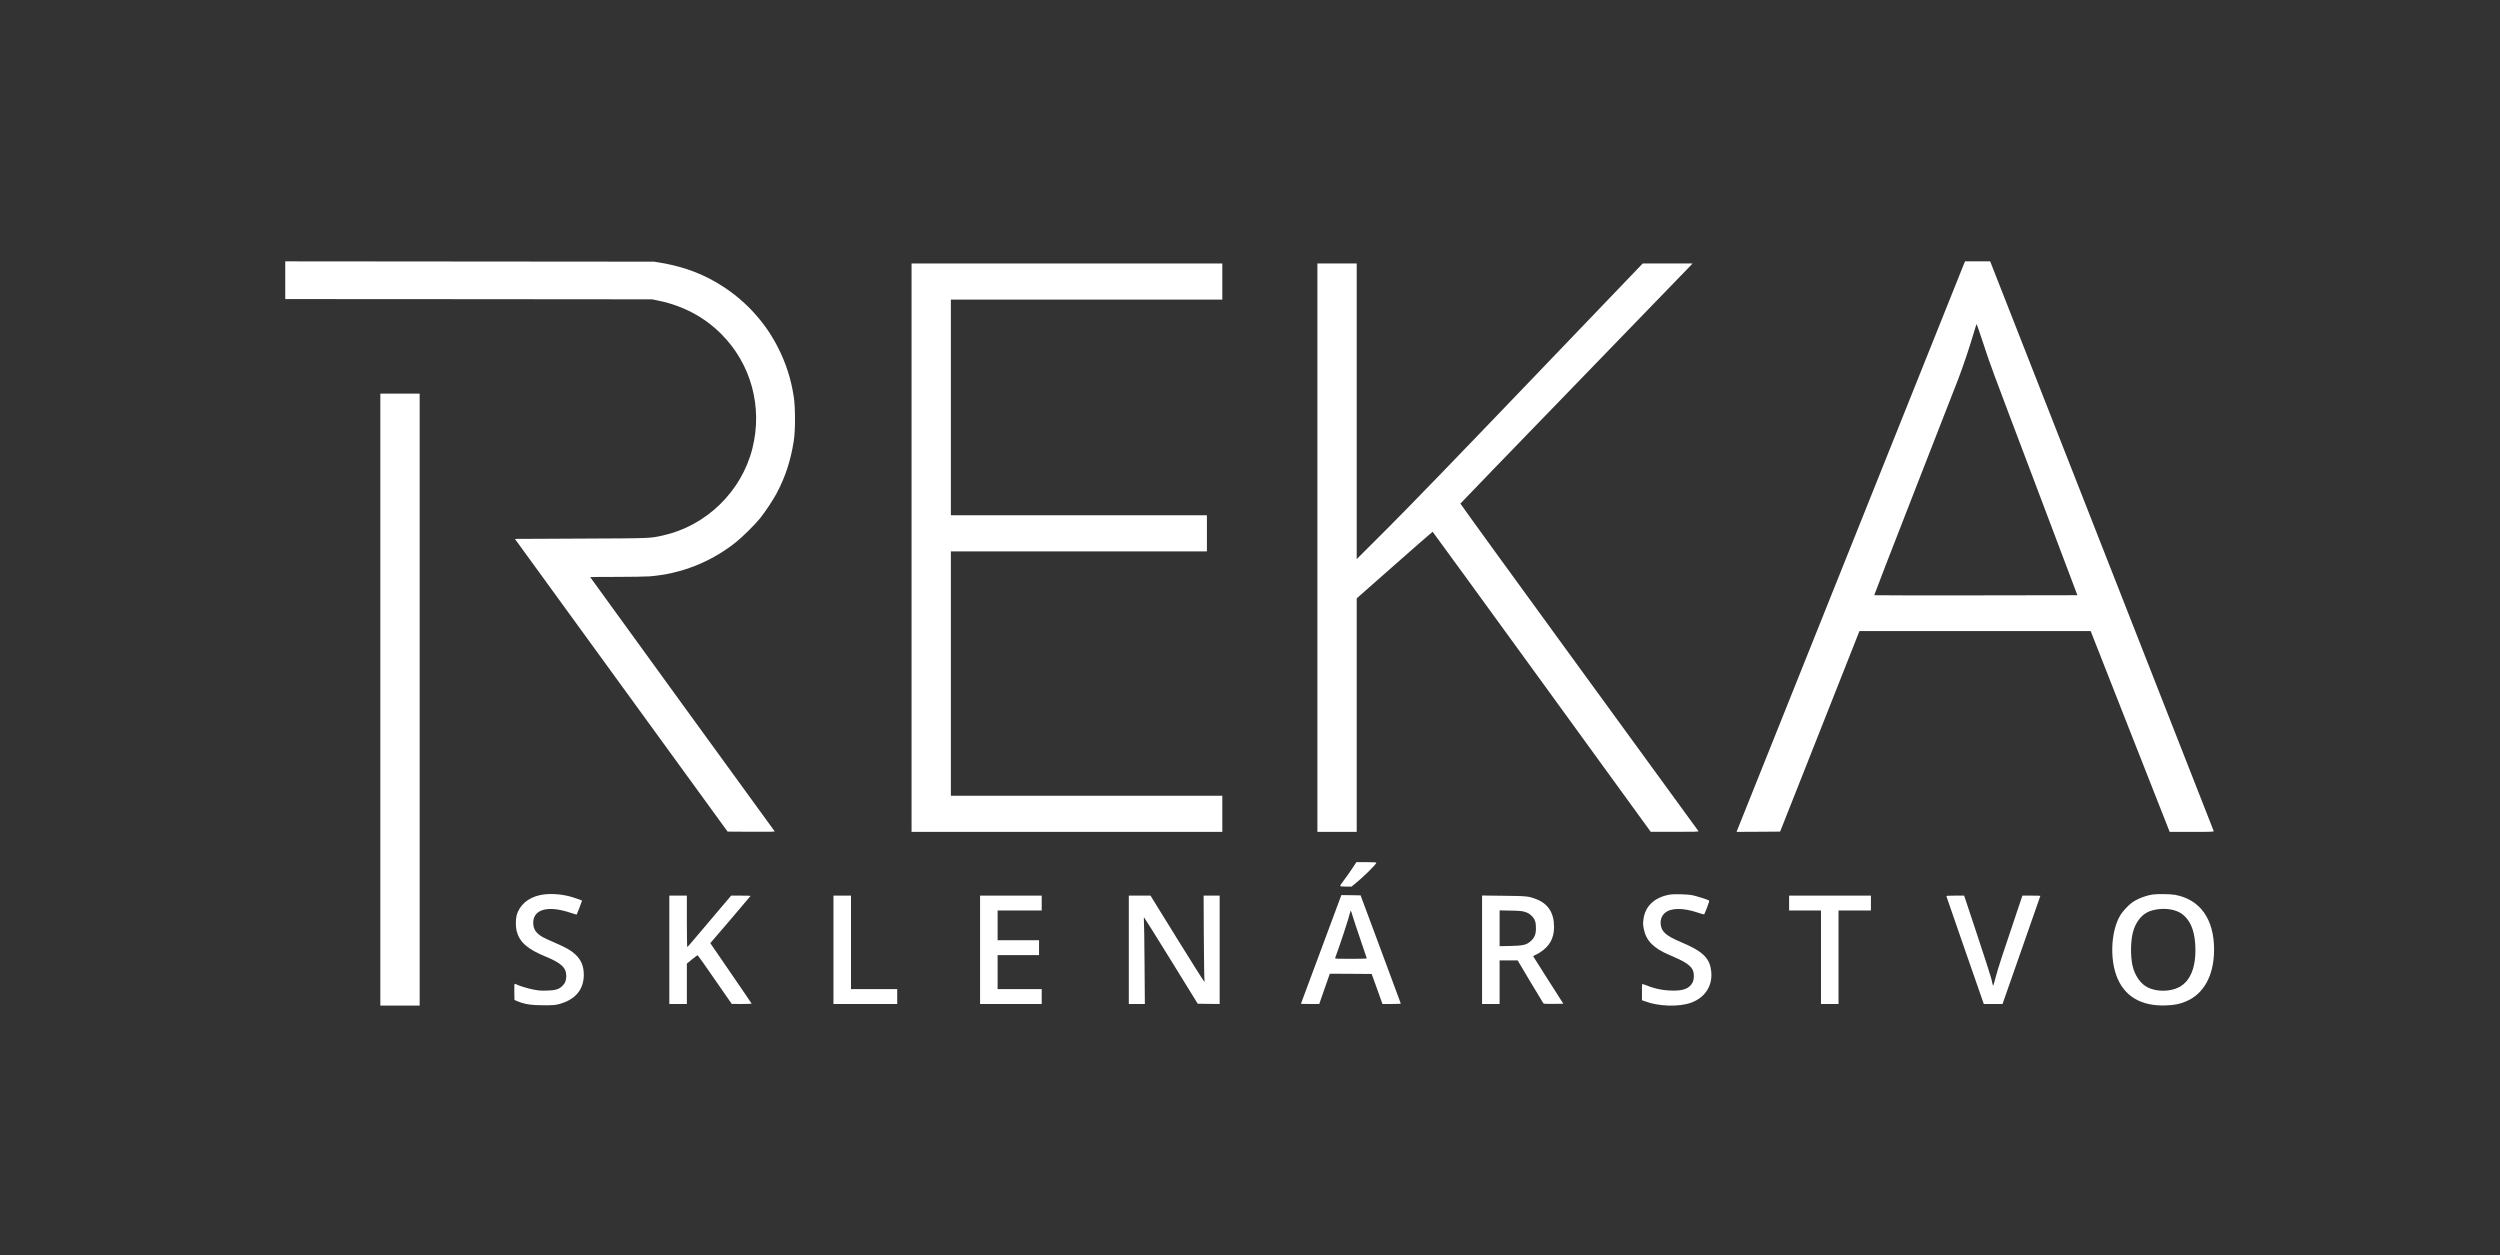 <svg width="6275" height="3151" viewBox="0 0 6275 3151" fill="none" xmlns="http://www.w3.org/2000/svg">
<rect x="0" y="0" width="6275" height="3151" fill="#333333" stroke="none"/>
<path d="M716 703.333V750.666L1176.4 750.933L1636.67 751.333L1654.67 755.066C1715.33 767.866 1767.73 795.866 1810 838C1885.2 913.066 1914.8 1021.47 1888.53 1125.47C1861.33 1233.87 1772.4 1320.27 1663.33 1344.13C1630.93 1351.33 1636.67 1351.07 1458.53 1351.87L1292.4 1352.67L1559.33 1720L1826.27 2087.33L1886 2087.73C1933.87 2088 1945.47 2087.73 1944.27 2086.4C1940.67 2081.73 1481.33 1449.07 1481.33 1448.53C1481.33 1448.27 1510.93 1448 1547.2 1448C1583.33 1448 1620.67 1447.33 1630.13 1446.67C1709.47 1440.4 1783.87 1411.07 1846.67 1361.33C1863.2 1348.27 1895.73 1316 1908.53 1300C1921.2 1284.13 1941.07 1253.87 1949.87 1237.33C1971.6 1196 1984.67 1155.87 1992.4 1106.67C1996.53 1080.13 1996.53 1022.27 1992.27 995.333C1985.33 950.4 1972.93 912.133 1952.53 871.866C1922.13 811.733 1875.6 759.6 1818.67 721.733C1770.27 689.6 1720 670 1658.67 659.6L1642 656.8L1179.07 656.4L716 656V703.333Z" fill="white"/>
<path d="M4928.27 665.6C4924.4 674.933 4367.2 2066.4 4361.47 2081.07L4358.67 2088L4413.47 2087.73L4468.13 2087.33L4567.73 1835.6L4667.2 1584H4957.33H5247.6L5346.67 1836L5445.87 2088H5501.47C5555.07 2088 5557.2 2087.87 5556.27 2085.6C5555.73 2084.13 5429.33 1762 5275.33 1369.6L4995.33 656H4963.73H4932.27L4928.27 665.6ZM4978.4 863.067C4997.6 921.067 4988.8 897.6 5115.07 1231.33L5214.27 1494L4959.6 1494.4C4819.47 1494.53 4704.67 1494.4 4704.27 1494C4703.87 1493.73 4749.07 1377.2 4804.53 1235.07C4860.13 1092.93 4910.4 964 4916.27 948.667C4928.27 917.067 4944.4 868.8 4954.13 835.6C4957.73 823.333 4960.93 813.333 4961.33 813.333C4961.73 813.333 4969.33 835.733 4978.4 863.067Z" fill="white"/>
<path d="M2288 1374.67V2088H2678H3068V2042.67V1997.33H2727.33H2386.67V1690.67V1384H2708H3029.33V1338.67V1293.33H2708H2386.67V1022.67V752H2727.33H3068V706.667V661.333H2678H2288V1374.67Z" fill="white"/>
<path d="M3306.67 1374.67V2088H3356H3405.33V1794.93V1501.87L3500.13 1418.27C3552.4 1372.27 3595.33 1334.67 3595.87 1334.67C3596.27 1334.8 3719.73 1504.27 3870 1711.33L4143.33 2087.87H4203.73C4251.73 2088 4264 2087.6 4263.2 2086.27C4262.53 2085.47 4127.87 1900.27 3963.6 1674.93C3799.47 1449.6 3665.33 1264.67 3665.6 1264C3665.87 1263.33 3792 1132.67 3946 973.867C4100 815.067 4230.93 679.733 4237.07 673.2L4248.27 661.333H4185.73H4123.2L3843.73 952.933C3654.53 1150.4 3538.53 1270.27 3484.8 1324L3405.33 1403.33V1032.27V661.333H3356H3306.67V1374.67Z" fill="white"/>
<path d="M954.667 1756V2524H1004H1053.33V1756V988H1004H954.667V1756Z" fill="white"/>
<path d="M3394.8 2178.8C3389.47 2187.07 3380.27 2200 3374.53 2207.6C3368.67 2215.2 3364 2222.27 3364 2223.33C3364 2224.93 3366.53 2225.33 3378.13 2225.33H3392.27L3399.2 2219.87C3419.73 2203.6 3454.67 2169.33 3454.67 2165.47C3454.67 2164.4 3446.8 2164 3429.6 2164H3404.53L3394.8 2178.8Z" fill="white"/>
<path d="M1355.73 2246.67C1325.33 2253.07 1303.47 2272.13 1296.67 2298C1294.13 2308 1294.13 2326.53 1296.67 2336.53C1304 2364.8 1323.33 2381.87 1368.67 2400.67C1409.07 2417.33 1421.33 2428.8 1421.33 2449.87C1421.33 2461.2 1418.53 2467.87 1411.2 2475.07C1402.8 2483.07 1394.4 2485.73 1373.2 2486.4C1358.53 2486.8 1352.4 2486.4 1340.53 2484.13C1326.27 2481.47 1304.27 2474.93 1297.07 2471.2C1295.07 2470.13 1292.8 2469.33 1292 2469.33C1291.07 2469.33 1290.67 2475.87 1290.93 2489.6L1291.33 2509.87L1300 2513.6C1317.33 2520.67 1333.73 2523.2 1364 2523.2C1385.73 2523.33 1393.2 2522.8 1400.67 2520.93C1443.07 2510.4 1465.33 2484.8 1465.33 2446.67C1465.33 2425.2 1458.8 2409.33 1444.13 2395.6C1433.07 2385.33 1421.6 2378.8 1391.87 2365.87C1379.07 2360.4 1366 2354.27 1362.67 2352.4C1345.33 2342.53 1338.4 2332.13 1338.4 2316.13C1338.4 2282.27 1375.47 2272.13 1431.2 2290.8C1439.87 2293.6 1447.2 2295.87 1447.47 2295.6C1448.13 2295.07 1461.33 2260.8 1460.93 2260.53C1459.07 2259.2 1436.8 2251.6 1428 2249.47C1403.07 2243.33 1376.27 2242.27 1355.73 2246.67Z" fill="white"/>
<path d="M4188.67 2245.87C4151.73 2253.2 4129.07 2275.2 4125.07 2307.6C4123.73 2317.87 4123.87 2321.33 4125.87 2331.47C4131.6 2361.07 4150.53 2380.27 4189.87 2396.8C4226.93 2412.27 4242 2421.87 4248.4 2433.87C4252.53 2441.6 4252.53 2458.4 4248.4 2466C4239.87 2482 4224.27 2487.6 4192.27 2486.27C4169.47 2485.33 4149.33 2480.53 4123.73 2470C4121.47 2469.07 4121.33 2470.53 4121.33 2489.73V2510.53L4129.07 2513.33C4163.2 2526.27 4214.53 2527.73 4244.53 2516.8C4279.07 2504.27 4298.4 2475.2 4295.33 2440C4292.27 2405.47 4275.33 2388.4 4220.67 2365.33C4180.93 2348.53 4169.73 2338.53 4168.27 2318.67C4167.47 2307.6 4171.33 2298 4179.07 2291.33C4193.87 2278.53 4224.4 2278.27 4261.07 2290.53C4269.6 2293.47 4277.07 2295.47 4277.6 2294.93C4278 2294.4 4281.33 2286.67 4284.8 2277.6C4290 2264 4290.8 2260.93 4289.2 2260C4285.87 2257.87 4259.73 2249.6 4249.33 2247.33C4235.6 2244.27 4200.93 2243.47 4188.67 2245.87Z" fill="white"/>
<path d="M5402.53 2245.33C5383.6 2248.53 5363.6 2256.53 5350.53 2266.13C5341.73 2272.53 5327.87 2287.6 5322.27 2296.8C5299.47 2334.4 5295.07 2401.33 5312.13 2448.67C5330.8 2500.13 5373.6 2526 5436.53 2523.6C5457.73 2522.8 5469.73 2520.53 5485.33 2514.13C5531.47 2495.6 5557.33 2448.53 5557.33 2383.33C5557.33 2307.07 5522.53 2258 5460 2246.13C5448.4 2243.87 5413.87 2243.47 5402.53 2245.33ZM5453.73 2283.87C5470.8 2288.27 5481.07 2295.07 5491.33 2308.67C5502.67 2323.73 5508.93 2345.87 5510.27 2374.67C5512.53 2426.67 5498.27 2462.67 5469.33 2477.87C5447.33 2489.47 5413.6 2489.73 5390.8 2478.53C5373.07 2469.73 5358.13 2448.4 5352.67 2424C5347.33 2400.13 5347.73 2363.47 5353.33 2341.07C5359.2 2317.87 5372.27 2299.2 5388.93 2290.27C5405.47 2281.47 5433.2 2278.67 5453.73 2283.87Z" fill="white"/>
<path d="M3364 2254.27C3351.6 2286.93 3265.33 2518.93 3265.33 2519.47C3265.33 2519.73 3275.73 2520 3288.4 2520H3311.33L3324.53 2482L3337.87 2444L3390.4 2444.27L3442.93 2444.67L3456.53 2482.27L3470 2520H3493.07C3505.6 2520 3516 2519.6 3516 2518.93C3516 2518.4 3493.2 2457.07 3465.47 2382.67L3415.07 2247.33L3390.93 2246.93L3366.93 2246.67L3364 2254.27ZM3395.87 2301.6C3398.13 2309.33 3406.93 2335.73 3415.33 2360.13C3423.73 2384.53 3430.67 2405.07 3430.67 2405.6C3430.67 2406.13 3412.67 2406.67 3390.53 2406.67C3353.6 2406.67 3350.4 2406.53 3351.2 2404.4C3362 2376.27 3386.67 2301.2 3388.8 2290C3389.2 2287.33 3390.13 2285.6 3390.67 2286.27C3391.2 2286.8 3393.6 2293.73 3395.87 2301.6Z" fill="white"/>
<path d="M1680 2384V2520H1702H1724V2469.33V2418.67L1736.93 2408C1744.13 2402.13 1750.53 2397.47 1751.2 2397.73C1752 2398 1771.47 2425.6 1794.53 2459.07L1836.67 2519.87L1861.73 2520C1875.47 2520 1886.67 2519.6 1886.67 2519.2C1886.67 2518.8 1864.93 2486.8 1838.4 2448.27C1811.87 2409.6 1788.53 2375.6 1786.53 2372.67L1782.93 2367.2L1833.47 2308.27C1861.2 2275.73 1884 2248.93 1884 2248.67C1884 2248.27 1873.07 2248 1859.6 2248H1835.2L1797.07 2292.93C1732.67 2369.2 1726.27 2376.67 1725.07 2377.07C1724.53 2377.33 1724 2348.4 1724 2312.8V2248H1702H1680V2384Z" fill="white"/>
<path d="M2092 2384V2520H2172H2252V2501.33V2482.67H2194H2136V2365.33V2248H2114H2092V2384Z" fill="white"/>
<path d="M2460 2384V2520H2537.33H2614.67V2501.33V2482.67H2559.33H2504V2440V2397.33H2556H2608V2378.67V2360H2556H2504V2322.67V2285.33H2559.33H2614.67V2266.67V2248H2537.33H2460V2384Z" fill="white"/>
<path d="M2833.33 2384V2520H2853.47H2873.6L2872.8 2418.93C2872.4 2363.47 2871.73 2314.53 2871.2 2310.27C2870.8 2306.13 2870.93 2302.67 2871.6 2302.67C2872.13 2302.67 2902.67 2351.47 2939.47 2411.07L3006.27 2519.33L3033.73 2519.73L3061.33 2520V2384V2248H3041.2H3021.07L3021.6 2353.6C3022 2411.73 3022.67 2460.4 3023.33 2461.87C3024.13 2463.73 3024 2464.27 3022.67 2463.73C3021.6 2463.47 2990.93 2414.8 2954.27 2355.6L2887.73 2248H2860.53H2833.33V2384Z" fill="white"/>
<path d="M3720 2383.87V2520H3742H3764V2465.33V2410.67H3786.67H3809.33L3840.8 2463.6C3858.13 2492.8 3873.07 2517.47 3873.87 2518.4C3875.07 2519.6 3881.47 2520 3899.73 2519.73L3924 2519.33L3886.53 2460.67C3865.87 2428.4 3848.8 2401.33 3848.53 2400.67C3848.13 2399.87 3850 2398.53 3852.4 2397.6C3854.93 2396.67 3860.67 2393.6 3865.07 2390.8C3889.87 2374.67 3900.53 2355.47 3900.67 2326.67C3900.67 2291.2 3885.73 2268.13 3855.47 2256.67C3836.13 2249.33 3832.67 2249.07 3774.4 2248.4L3720 2247.73V2383.87ZM3828.53 2289.2C3835.87 2291.6 3839.2 2293.73 3844.67 2299.07C3853.07 2307.6 3855.33 2314.53 3855.2 2330.67C3855.07 2345.33 3851.6 2353.73 3842.4 2362C3831.6 2371.73 3823.47 2373.6 3791.07 2374.4L3764 2374.93V2330V2285.07L3791.73 2285.6C3815.87 2286.13 3820.4 2286.53 3828.53 2289.2Z" fill="white"/>
<path d="M4490.67 2266.67V2285.33H4530.67H4570.67V2402.67V2520H4592.67H4614.67V2402.67V2285.33H4655.33H4696V2266.67V2248H4593.33H4490.67V2266.67Z" fill="white"/>
<path d="M4885.6 2250C4885.87 2251.07 4907.07 2312.27 4932.67 2386L4979.33 2520H5002.93H5026.4L5029.07 2512.27C5030.53 2508.13 5051.87 2447.2 5076.53 2376.8C5101.2 2306.53 5121.33 2248.8 5121.33 2248.53C5121.33 2248.27 5111.2 2248 5098.8 2248H5076.27L5067.6 2273.6C5026.13 2396.13 5013.73 2434.4 5008.8 2454C5004 2472.8 5002.8 2476 5002 2472.67C5001.47 2470.4 4999.6 2462.67 4997.87 2455.33C4996 2448 4980 2398.4 4962.27 2345.07L4930 2248H4907.6C4888.4 2248 4885.2 2248.27 4885.6 2250Z" fill="white"/>
</svg>
